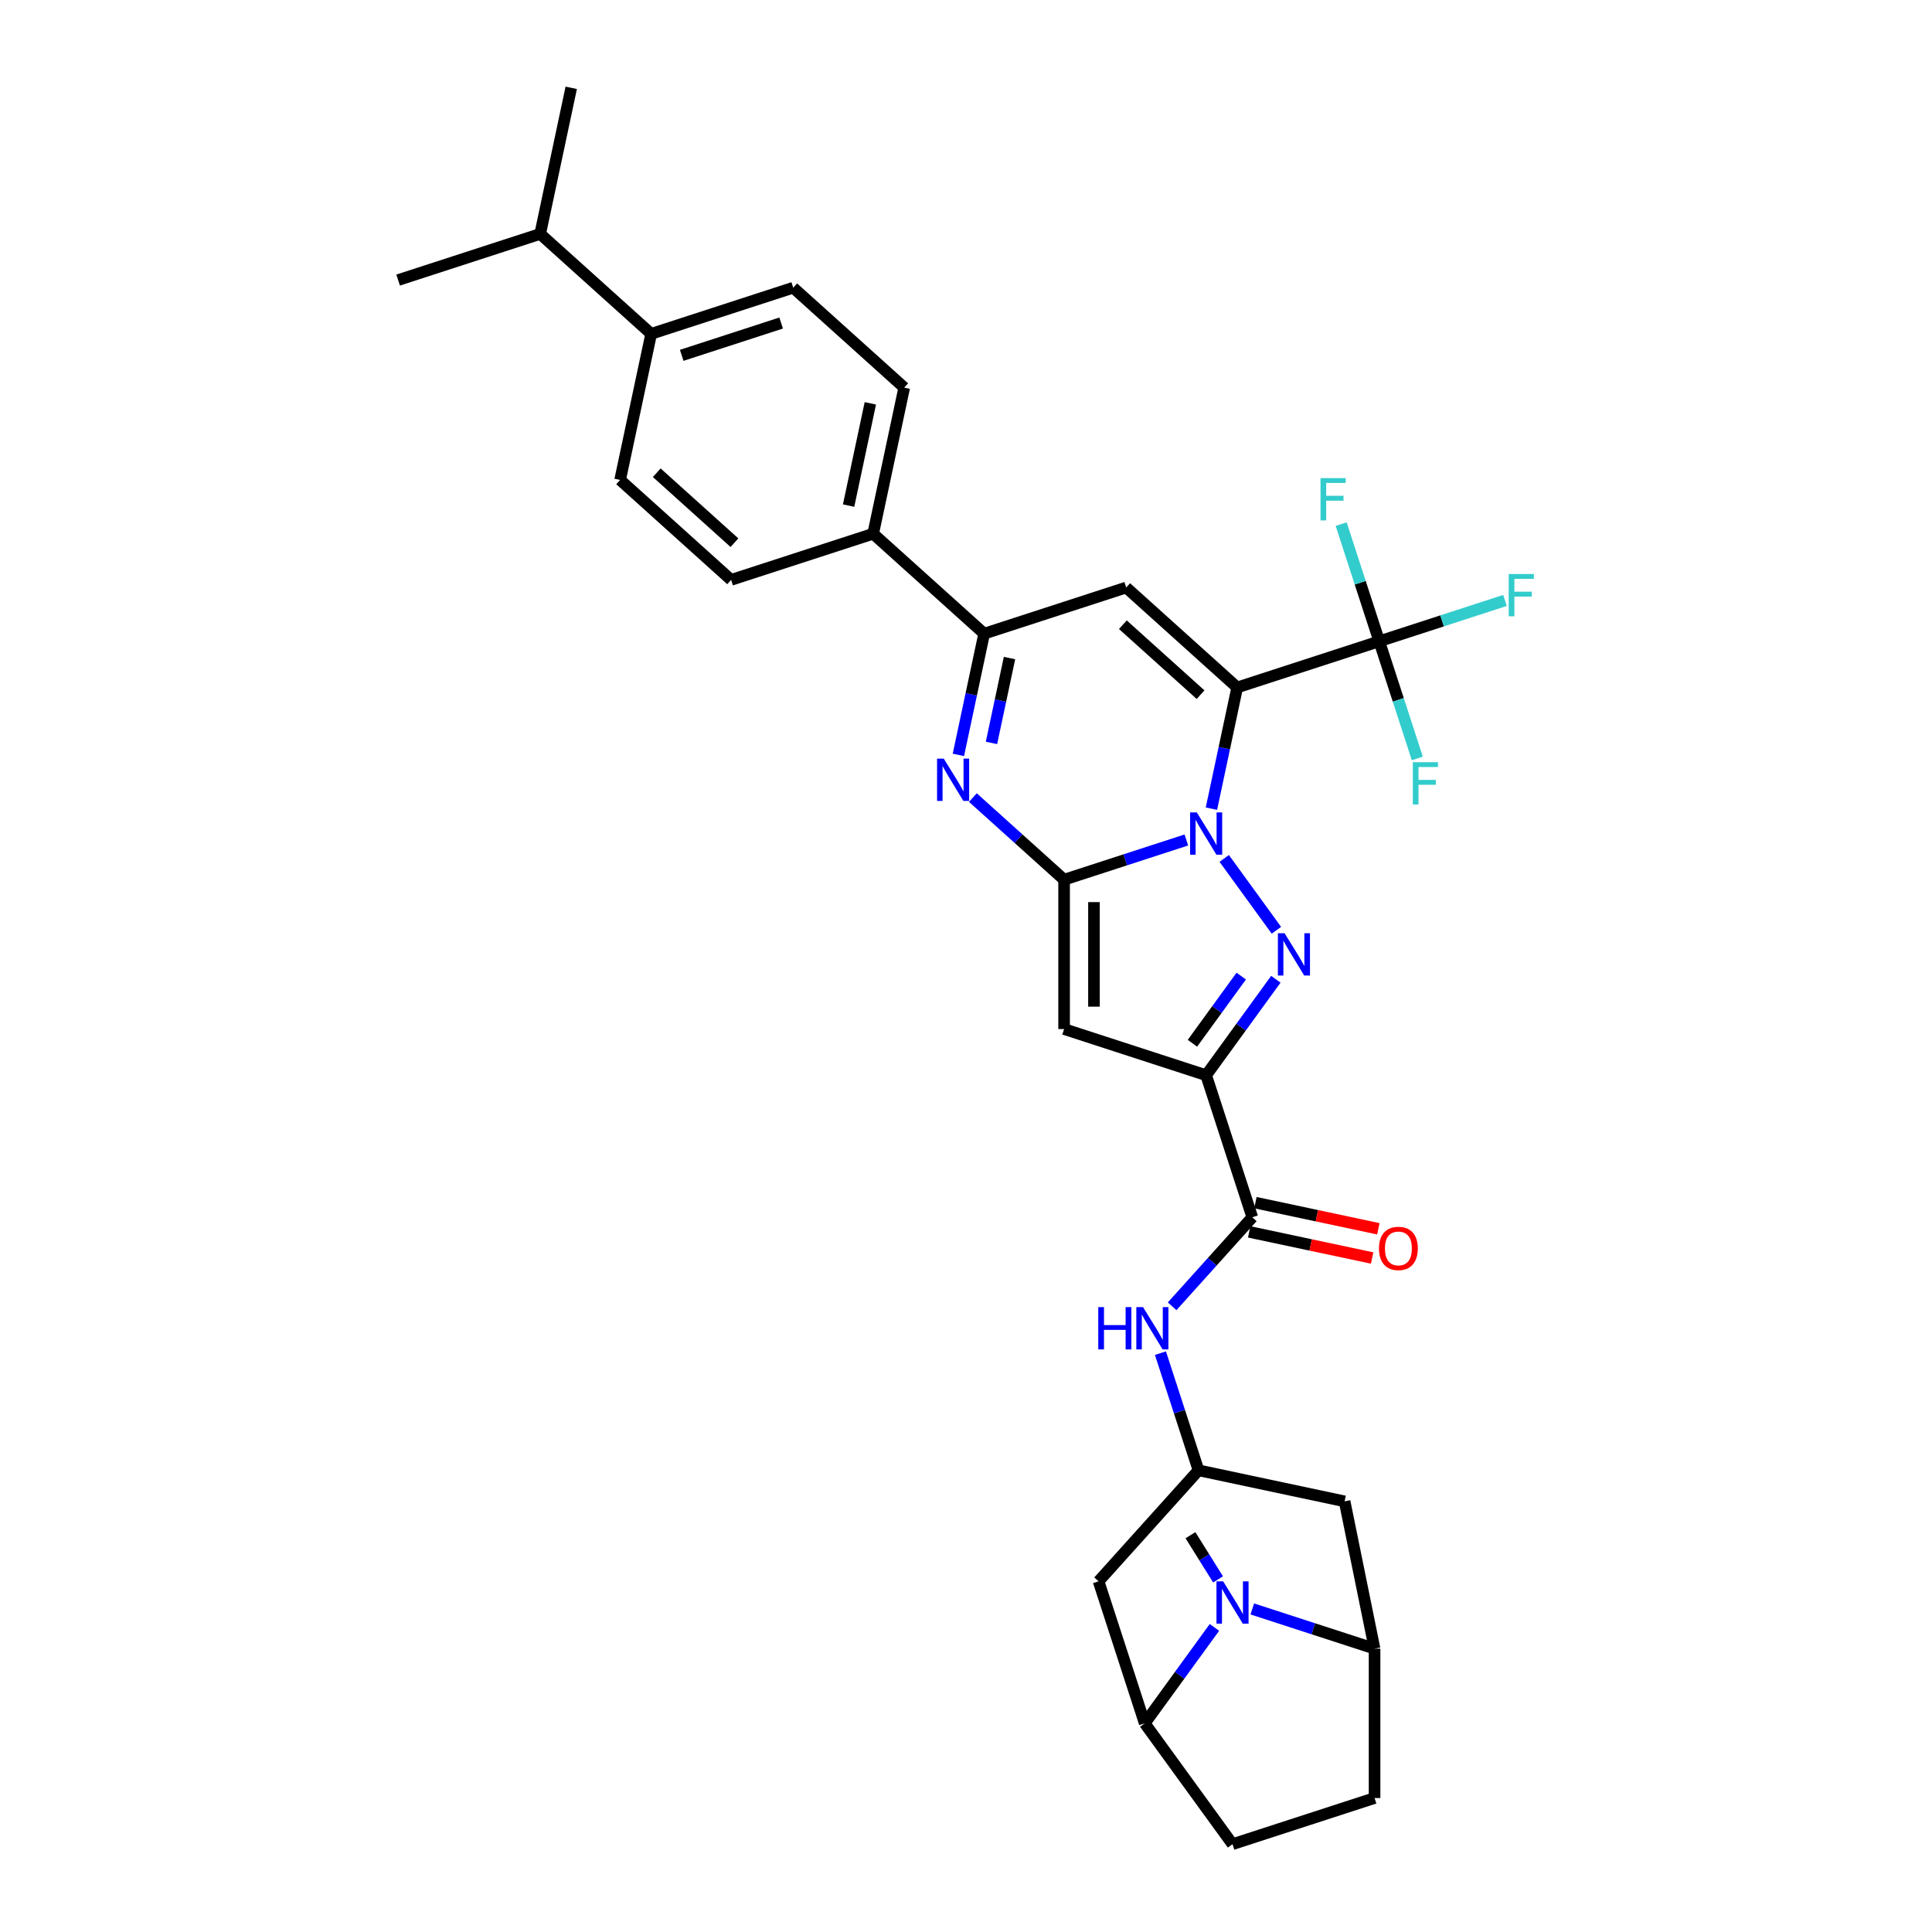 <?xml version='1.0' encoding='iso-8859-1'?>
<svg version='1.1' baseProfile='full'
              xmlns='http://www.w3.org/2000/svg'
                      xmlns:rdkit='http://www.rdkit.org/xml'
                      xmlns:xlink='http://www.w3.org/1999/xlink'
                  xml:space='preserve'
width='1000px' height='1000px' viewBox='0 0 1000 1000'>
<!-- END OF HEADER -->
<rect style='opacity:1.0;fill:#FFFFFF;stroke:none' width='1000' height='1000' x='0' y='0'> </rect>
<path class='bond-0' d='M 627.036,418.565 L 633.704,387.196' style='fill:none;fill-rule:evenodd;stroke:#0000FF;stroke-width:6px;stroke-linecap:butt;stroke-linejoin:miter;stroke-opacity:1' />
<path class='bond-0' d='M 633.704,387.196 L 640.372,355.827' style='fill:none;fill-rule:evenodd;stroke:#000000;stroke-width:6px;stroke-linecap:butt;stroke-linejoin:miter;stroke-opacity:1' />
<path class='bond-1' d='M 614.063,434.77 L 582.419,445.052' style='fill:none;fill-rule:evenodd;stroke:#0000FF;stroke-width:6px;stroke-linecap:butt;stroke-linejoin:miter;stroke-opacity:1' />
<path class='bond-1' d='M 582.419,445.052 L 550.775,455.334' style='fill:none;fill-rule:evenodd;stroke:#000000;stroke-width:6px;stroke-linecap:butt;stroke-linejoin:miter;stroke-opacity:1' />
<path class='bond-2' d='M 633.656,444.324 L 660.67,481.506' style='fill:none;fill-rule:evenodd;stroke:#0000FF;stroke-width:6px;stroke-linecap:butt;stroke-linejoin:miter;stroke-opacity:1' />
<path class='bond-6' d='M 640.372,355.827 L 582.921,304.098' style='fill:none;fill-rule:evenodd;stroke:#000000;stroke-width:6px;stroke-linecap:butt;stroke-linejoin:miter;stroke-opacity:1' />
<path class='bond-6' d='M 621.408,359.558 L 581.193,323.347' style='fill:none;fill-rule:evenodd;stroke:#000000;stroke-width:6px;stroke-linecap:butt;stroke-linejoin:miter;stroke-opacity:1' />
<path class='bond-7' d='M 640.372,355.827 L 713.895,331.937' style='fill:none;fill-rule:evenodd;stroke:#000000;stroke-width:6px;stroke-linecap:butt;stroke-linejoin:miter;stroke-opacity:1' />
<path class='bond-4' d='M 550.775,455.334 L 550.775,532.641' style='fill:none;fill-rule:evenodd;stroke:#000000;stroke-width:6px;stroke-linecap:butt;stroke-linejoin:miter;stroke-opacity:1' />
<path class='bond-4' d='M 566.236,466.93 L 566.236,521.045' style='fill:none;fill-rule:evenodd;stroke:#000000;stroke-width:6px;stroke-linecap:butt;stroke-linejoin:miter;stroke-opacity:1' />
<path class='bond-5' d='M 550.775,455.334 L 527.167,434.078' style='fill:none;fill-rule:evenodd;stroke:#000000;stroke-width:6px;stroke-linecap:butt;stroke-linejoin:miter;stroke-opacity:1' />
<path class='bond-5' d='M 527.167,434.078 L 503.56,412.821' style='fill:none;fill-rule:evenodd;stroke:#0000FF;stroke-width:6px;stroke-linecap:butt;stroke-linejoin:miter;stroke-opacity:1' />
<path class='bond-3' d='M 660.381,506.867 L 642.34,531.699' style='fill:none;fill-rule:evenodd;stroke:#0000FF;stroke-width:6px;stroke-linecap:butt;stroke-linejoin:miter;stroke-opacity:1' />
<path class='bond-3' d='M 642.34,531.699 L 624.299,556.531' style='fill:none;fill-rule:evenodd;stroke:#000000;stroke-width:6px;stroke-linecap:butt;stroke-linejoin:miter;stroke-opacity:1' />
<path class='bond-3' d='M 642.46,505.229 L 629.831,522.611' style='fill:none;fill-rule:evenodd;stroke:#0000FF;stroke-width:6px;stroke-linecap:butt;stroke-linejoin:miter;stroke-opacity:1' />
<path class='bond-3' d='M 629.831,522.611 L 617.202,539.993' style='fill:none;fill-rule:evenodd;stroke:#000000;stroke-width:6px;stroke-linecap:butt;stroke-linejoin:miter;stroke-opacity:1' />
<path class='bond-10' d='M 624.299,556.531 L 648.188,630.054' style='fill:none;fill-rule:evenodd;stroke:#000000;stroke-width:6px;stroke-linecap:butt;stroke-linejoin:miter;stroke-opacity:1' />
<path class='bond-33' d='M 624.299,556.531 L 550.775,532.641' style='fill:none;fill-rule:evenodd;stroke:#000000;stroke-width:6px;stroke-linecap:butt;stroke-linejoin:miter;stroke-opacity:1' />
<path class='bond-8' d='M 496.062,390.726 L 502.73,359.357' style='fill:none;fill-rule:evenodd;stroke:#0000FF;stroke-width:6px;stroke-linecap:butt;stroke-linejoin:miter;stroke-opacity:1' />
<path class='bond-8' d='M 502.73,359.357 L 509.398,327.987' style='fill:none;fill-rule:evenodd;stroke:#000000;stroke-width:6px;stroke-linecap:butt;stroke-linejoin:miter;stroke-opacity:1' />
<path class='bond-8' d='M 513.186,384.53 L 517.853,362.571' style='fill:none;fill-rule:evenodd;stroke:#0000FF;stroke-width:6px;stroke-linecap:butt;stroke-linejoin:miter;stroke-opacity:1' />
<path class='bond-8' d='M 517.853,362.571 L 522.521,340.613' style='fill:none;fill-rule:evenodd;stroke:#000000;stroke-width:6px;stroke-linecap:butt;stroke-linejoin:miter;stroke-opacity:1' />
<path class='bond-34' d='M 582.921,304.098 L 509.398,327.987' style='fill:none;fill-rule:evenodd;stroke:#000000;stroke-width:6px;stroke-linecap:butt;stroke-linejoin:miter;stroke-opacity:1' />
<path class='bond-22' d='M 713.895,331.937 L 746.436,321.364' style='fill:none;fill-rule:evenodd;stroke:#000000;stroke-width:6px;stroke-linecap:butt;stroke-linejoin:miter;stroke-opacity:1' />
<path class='bond-22' d='M 746.436,321.364 L 778.977,310.791' style='fill:none;fill-rule:evenodd;stroke:#33CCCC;stroke-width:6px;stroke-linecap:butt;stroke-linejoin:miter;stroke-opacity:1' />
<path class='bond-23' d='M 713.895,331.937 L 704.043,301.615' style='fill:none;fill-rule:evenodd;stroke:#000000;stroke-width:6px;stroke-linecap:butt;stroke-linejoin:miter;stroke-opacity:1' />
<path class='bond-23' d='M 704.043,301.615 L 694.191,271.293' style='fill:none;fill-rule:evenodd;stroke:#33CCCC;stroke-width:6px;stroke-linecap:butt;stroke-linejoin:miter;stroke-opacity:1' />
<path class='bond-24' d='M 713.895,331.937 L 723.748,362.26' style='fill:none;fill-rule:evenodd;stroke:#000000;stroke-width:6px;stroke-linecap:butt;stroke-linejoin:miter;stroke-opacity:1' />
<path class='bond-24' d='M 723.748,362.26 L 733.6,392.582' style='fill:none;fill-rule:evenodd;stroke:#33CCCC;stroke-width:6px;stroke-linecap:butt;stroke-linejoin:miter;stroke-opacity:1' />
<path class='bond-17' d='M 509.398,327.987 L 451.947,276.259' style='fill:none;fill-rule:evenodd;stroke:#000000;stroke-width:6px;stroke-linecap:butt;stroke-linejoin:miter;stroke-opacity:1' />
<path class='bond-9' d='M 648.185,832.785 L 679.829,843.067' style='fill:none;fill-rule:evenodd;stroke:#0000FF;stroke-width:6px;stroke-linecap:butt;stroke-linejoin:miter;stroke-opacity:1' />
<path class='bond-9' d='M 679.829,843.067 L 711.473,853.349' style='fill:none;fill-rule:evenodd;stroke:#000000;stroke-width:6px;stroke-linecap:butt;stroke-linejoin:miter;stroke-opacity:1' />
<path class='bond-30' d='M 630.466,817.486 L 623.321,806.053' style='fill:none;fill-rule:evenodd;stroke:#0000FF;stroke-width:6px;stroke-linecap:butt;stroke-linejoin:miter;stroke-opacity:1' />
<path class='bond-30' d='M 623.321,806.053 L 616.176,794.619' style='fill:none;fill-rule:evenodd;stroke:#000000;stroke-width:6px;stroke-linecap:butt;stroke-linejoin:miter;stroke-opacity:1' />
<path class='bond-36' d='M 628.592,842.339 L 610.55,867.171' style='fill:none;fill-rule:evenodd;stroke:#0000FF;stroke-width:6px;stroke-linecap:butt;stroke-linejoin:miter;stroke-opacity:1' />
<path class='bond-36' d='M 610.55,867.171 L 592.509,892.003' style='fill:none;fill-rule:evenodd;stroke:#000000;stroke-width:6px;stroke-linecap:butt;stroke-linejoin:miter;stroke-opacity:1' />
<path class='bond-13' d='M 648.188,630.054 L 627.441,653.096' style='fill:none;fill-rule:evenodd;stroke:#000000;stroke-width:6px;stroke-linecap:butt;stroke-linejoin:miter;stroke-opacity:1' />
<path class='bond-13' d='M 627.441,653.096 L 606.695,676.137' style='fill:none;fill-rule:evenodd;stroke:#0000FF;stroke-width:6px;stroke-linecap:butt;stroke-linejoin:miter;stroke-opacity:1' />
<path class='bond-18' d='M 646.581,637.616 L 678.398,644.379' style='fill:none;fill-rule:evenodd;stroke:#000000;stroke-width:6px;stroke-linecap:butt;stroke-linejoin:miter;stroke-opacity:1' />
<path class='bond-18' d='M 678.398,644.379 L 710.216,651.142' style='fill:none;fill-rule:evenodd;stroke:#FF0000;stroke-width:6px;stroke-linecap:butt;stroke-linejoin:miter;stroke-opacity:1' />
<path class='bond-18' d='M 649.795,622.492 L 681.613,629.255' style='fill:none;fill-rule:evenodd;stroke:#000000;stroke-width:6px;stroke-linecap:butt;stroke-linejoin:miter;stroke-opacity:1' />
<path class='bond-18' d='M 681.613,629.255 L 713.431,636.018' style='fill:none;fill-rule:evenodd;stroke:#FF0000;stroke-width:6px;stroke-linecap:butt;stroke-linejoin:miter;stroke-opacity:1' />
<path class='bond-11' d='M 592.509,892.003 L 568.62,818.479' style='fill:none;fill-rule:evenodd;stroke:#000000;stroke-width:6px;stroke-linecap:butt;stroke-linejoin:miter;stroke-opacity:1' />
<path class='bond-20' d='M 592.509,892.003 L 637.949,954.545' style='fill:none;fill-rule:evenodd;stroke:#000000;stroke-width:6px;stroke-linecap:butt;stroke-linejoin:miter;stroke-opacity:1' />
<path class='bond-12' d='M 711.473,853.349 L 695.966,777.101' style='fill:none;fill-rule:evenodd;stroke:#000000;stroke-width:6px;stroke-linecap:butt;stroke-linejoin:miter;stroke-opacity:1' />
<path class='bond-19' d='M 711.473,853.349 L 711.473,930.656' style='fill:none;fill-rule:evenodd;stroke:#000000;stroke-width:6px;stroke-linecap:butt;stroke-linejoin:miter;stroke-opacity:1' />
<path class='bond-14' d='M 600.644,700.384 L 610.496,730.706' style='fill:none;fill-rule:evenodd;stroke:#0000FF;stroke-width:6px;stroke-linecap:butt;stroke-linejoin:miter;stroke-opacity:1' />
<path class='bond-14' d='M 610.496,730.706 L 620.348,761.028' style='fill:none;fill-rule:evenodd;stroke:#000000;stroke-width:6px;stroke-linecap:butt;stroke-linejoin:miter;stroke-opacity:1' />
<path class='bond-15' d='M 620.348,761.028 L 695.966,777.101' style='fill:none;fill-rule:evenodd;stroke:#000000;stroke-width:6px;stroke-linecap:butt;stroke-linejoin:miter;stroke-opacity:1' />
<path class='bond-16' d='M 620.348,761.028 L 568.62,818.479' style='fill:none;fill-rule:evenodd;stroke:#000000;stroke-width:6px;stroke-linecap:butt;stroke-linejoin:miter;stroke-opacity:1' />
<path class='bond-25' d='M 451.947,276.259 L 468.02,200.641' style='fill:none;fill-rule:evenodd;stroke:#000000;stroke-width:6px;stroke-linecap:butt;stroke-linejoin:miter;stroke-opacity:1' />
<path class='bond-25' d='M 439.234,261.701 L 450.486,208.769' style='fill:none;fill-rule:evenodd;stroke:#000000;stroke-width:6px;stroke-linecap:butt;stroke-linejoin:miter;stroke-opacity:1' />
<path class='bond-26' d='M 451.947,276.259 L 378.423,300.148' style='fill:none;fill-rule:evenodd;stroke:#000000;stroke-width:6px;stroke-linecap:butt;stroke-linejoin:miter;stroke-opacity:1' />
<path class='bond-37' d='M 711.473,930.656 L 637.949,954.545' style='fill:none;fill-rule:evenodd;stroke:#000000;stroke-width:6px;stroke-linecap:butt;stroke-linejoin:miter;stroke-opacity:1' />
<path class='bond-21' d='M 337.046,172.801 L 410.57,148.912' style='fill:none;fill-rule:evenodd;stroke:#000000;stroke-width:6px;stroke-linecap:butt;stroke-linejoin:miter;stroke-opacity:1' />
<path class='bond-21' d='M 352.852,183.923 L 404.319,167.2' style='fill:none;fill-rule:evenodd;stroke:#000000;stroke-width:6px;stroke-linecap:butt;stroke-linejoin:miter;stroke-opacity:1' />
<path class='bond-29' d='M 337.046,172.801 L 279.595,121.073' style='fill:none;fill-rule:evenodd;stroke:#000000;stroke-width:6px;stroke-linecap:butt;stroke-linejoin:miter;stroke-opacity:1' />
<path class='bond-35' d='M 337.046,172.801 L 320.973,248.419' style='fill:none;fill-rule:evenodd;stroke:#000000;stroke-width:6px;stroke-linecap:butt;stroke-linejoin:miter;stroke-opacity:1' />
<path class='bond-27' d='M 468.02,200.641 L 410.57,148.912' style='fill:none;fill-rule:evenodd;stroke:#000000;stroke-width:6px;stroke-linecap:butt;stroke-linejoin:miter;stroke-opacity:1' />
<path class='bond-28' d='M 378.423,300.148 L 320.973,248.419' style='fill:none;fill-rule:evenodd;stroke:#000000;stroke-width:6px;stroke-linecap:butt;stroke-linejoin:miter;stroke-opacity:1' />
<path class='bond-28' d='M 380.152,280.898 L 339.936,244.688' style='fill:none;fill-rule:evenodd;stroke:#000000;stroke-width:6px;stroke-linecap:butt;stroke-linejoin:miter;stroke-opacity:1' />
<path class='bond-31' d='M 279.595,121.073 L 295.668,45.455' style='fill:none;fill-rule:evenodd;stroke:#000000;stroke-width:6px;stroke-linecap:butt;stroke-linejoin:miter;stroke-opacity:1' />
<path class='bond-32' d='M 279.595,121.073 L 206.072,144.962' style='fill:none;fill-rule:evenodd;stroke:#000000;stroke-width:6px;stroke-linecap:butt;stroke-linejoin:miter;stroke-opacity:1' />
<path  class='atom-0' d='M 619.459 420.498
L 626.633 432.094
Q 627.345 433.238, 628.489 435.31
Q 629.633 437.382, 629.695 437.506
L 629.695 420.498
L 632.601 420.498
L 632.601 442.391
L 629.602 442.391
L 621.902 429.713
Q 621.005 428.229, 620.047 426.528
Q 619.119 424.827, 618.841 424.301
L 618.841 442.391
L 615.996 442.391
L 615.996 420.498
L 619.459 420.498
' fill='#0000FF'/>
<path  class='atom-3' d='M 664.899 483.041
L 672.073 494.637
Q 672.785 495.781, 673.929 497.853
Q 675.073 499.925, 675.135 500.049
L 675.135 483.041
L 678.042 483.041
L 678.042 504.934
L 675.042 504.934
L 667.342 492.256
Q 666.445 490.772, 665.487 489.071
Q 664.559 487.37, 664.281 486.844
L 664.281 504.934
L 661.436 504.934
L 661.436 483.041
L 664.899 483.041
' fill='#0000FF'/>
<path  class='atom-6' d='M 488.485 392.659
L 495.659 404.255
Q 496.37 405.399, 497.514 407.471
Q 498.659 409.542, 498.72 409.666
L 498.72 392.659
L 501.627 392.659
L 501.627 414.552
L 498.628 414.552
L 490.928 401.874
Q 490.031 400.389, 489.073 398.689
Q 488.145 396.988, 487.867 396.462
L 487.867 414.552
L 485.022 414.552
L 485.022 392.659
L 488.485 392.659
' fill='#0000FF'/>
<path  class='atom-10' d='M 633.11 818.513
L 640.284 830.109
Q 640.995 831.253, 642.139 833.325
Q 643.283 835.397, 643.345 835.52
L 643.345 818.513
L 646.252 818.513
L 646.252 840.406
L 643.252 840.406
L 635.553 827.728
Q 634.656 826.244, 633.697 824.543
Q 632.77 822.842, 632.491 822.316
L 632.491 840.406
L 629.646 840.406
L 629.646 818.513
L 633.11 818.513
' fill='#0000FF'/>
<path  class='atom-14' d='M 568.458 676.558
L 571.427 676.558
L 571.427 685.866
L 582.621 685.866
L 582.621 676.558
L 585.59 676.558
L 585.59 698.451
L 582.621 698.451
L 582.621 688.34
L 571.427 688.34
L 571.427 698.451
L 568.458 698.451
L 568.458 676.558
' fill='#0000FF'/>
<path  class='atom-14' d='M 591.62 676.558
L 598.794 688.154
Q 599.505 689.298, 600.649 691.37
Q 601.793 693.442, 601.855 693.566
L 601.855 676.558
L 604.762 676.558
L 604.762 698.451
L 601.762 698.451
L 594.063 685.773
Q 593.166 684.289, 592.207 682.588
Q 591.28 680.887, 591.001 680.362
L 591.001 698.451
L 588.156 698.451
L 588.156 676.558
L 591.62 676.558
' fill='#0000FF'/>
<path  class='atom-19' d='M 713.756 646.189
Q 713.756 640.932, 716.353 637.995
Q 718.951 635.057, 723.806 635.057
Q 728.661 635.057, 731.258 637.995
Q 733.856 640.932, 733.856 646.189
Q 733.856 651.508, 731.227 654.538
Q 728.599 657.538, 723.806 657.538
Q 718.982 657.538, 716.353 654.538
Q 713.756 651.539, 713.756 646.189
M 723.806 655.064
Q 727.146 655.064, 728.939 652.838
Q 730.764 650.58, 730.764 646.189
Q 730.764 641.891, 728.939 639.726
Q 727.146 637.531, 723.806 637.531
Q 720.466 637.531, 718.642 639.695
Q 716.848 641.86, 716.848 646.189
Q 716.848 650.611, 718.642 652.838
Q 720.466 655.064, 723.806 655.064
' fill='#FF0000'/>
<path  class='atom-23' d='M 780.91 297.101
L 793.928 297.101
L 793.928 299.606
L 783.847 299.606
L 783.847 306.255
L 792.815 306.255
L 792.815 308.79
L 783.847 308.79
L 783.847 318.995
L 780.91 318.995
L 780.91 297.101
' fill='#33CCCC'/>
<path  class='atom-24' d='M 683.497 247.467
L 696.515 247.467
L 696.515 249.972
L 686.434 249.972
L 686.434 256.62
L 695.402 256.62
L 695.402 259.156
L 686.434 259.156
L 686.434 269.361
L 683.497 269.361
L 683.497 247.467
' fill='#33CCCC'/>
<path  class='atom-25' d='M 731.275 394.514
L 744.294 394.514
L 744.294 397.019
L 734.213 397.019
L 734.213 403.668
L 743.181 403.668
L 743.181 406.203
L 734.213 406.203
L 734.213 416.408
L 731.275 416.408
L 731.275 394.514
' fill='#33CCCC'/>
</svg>
